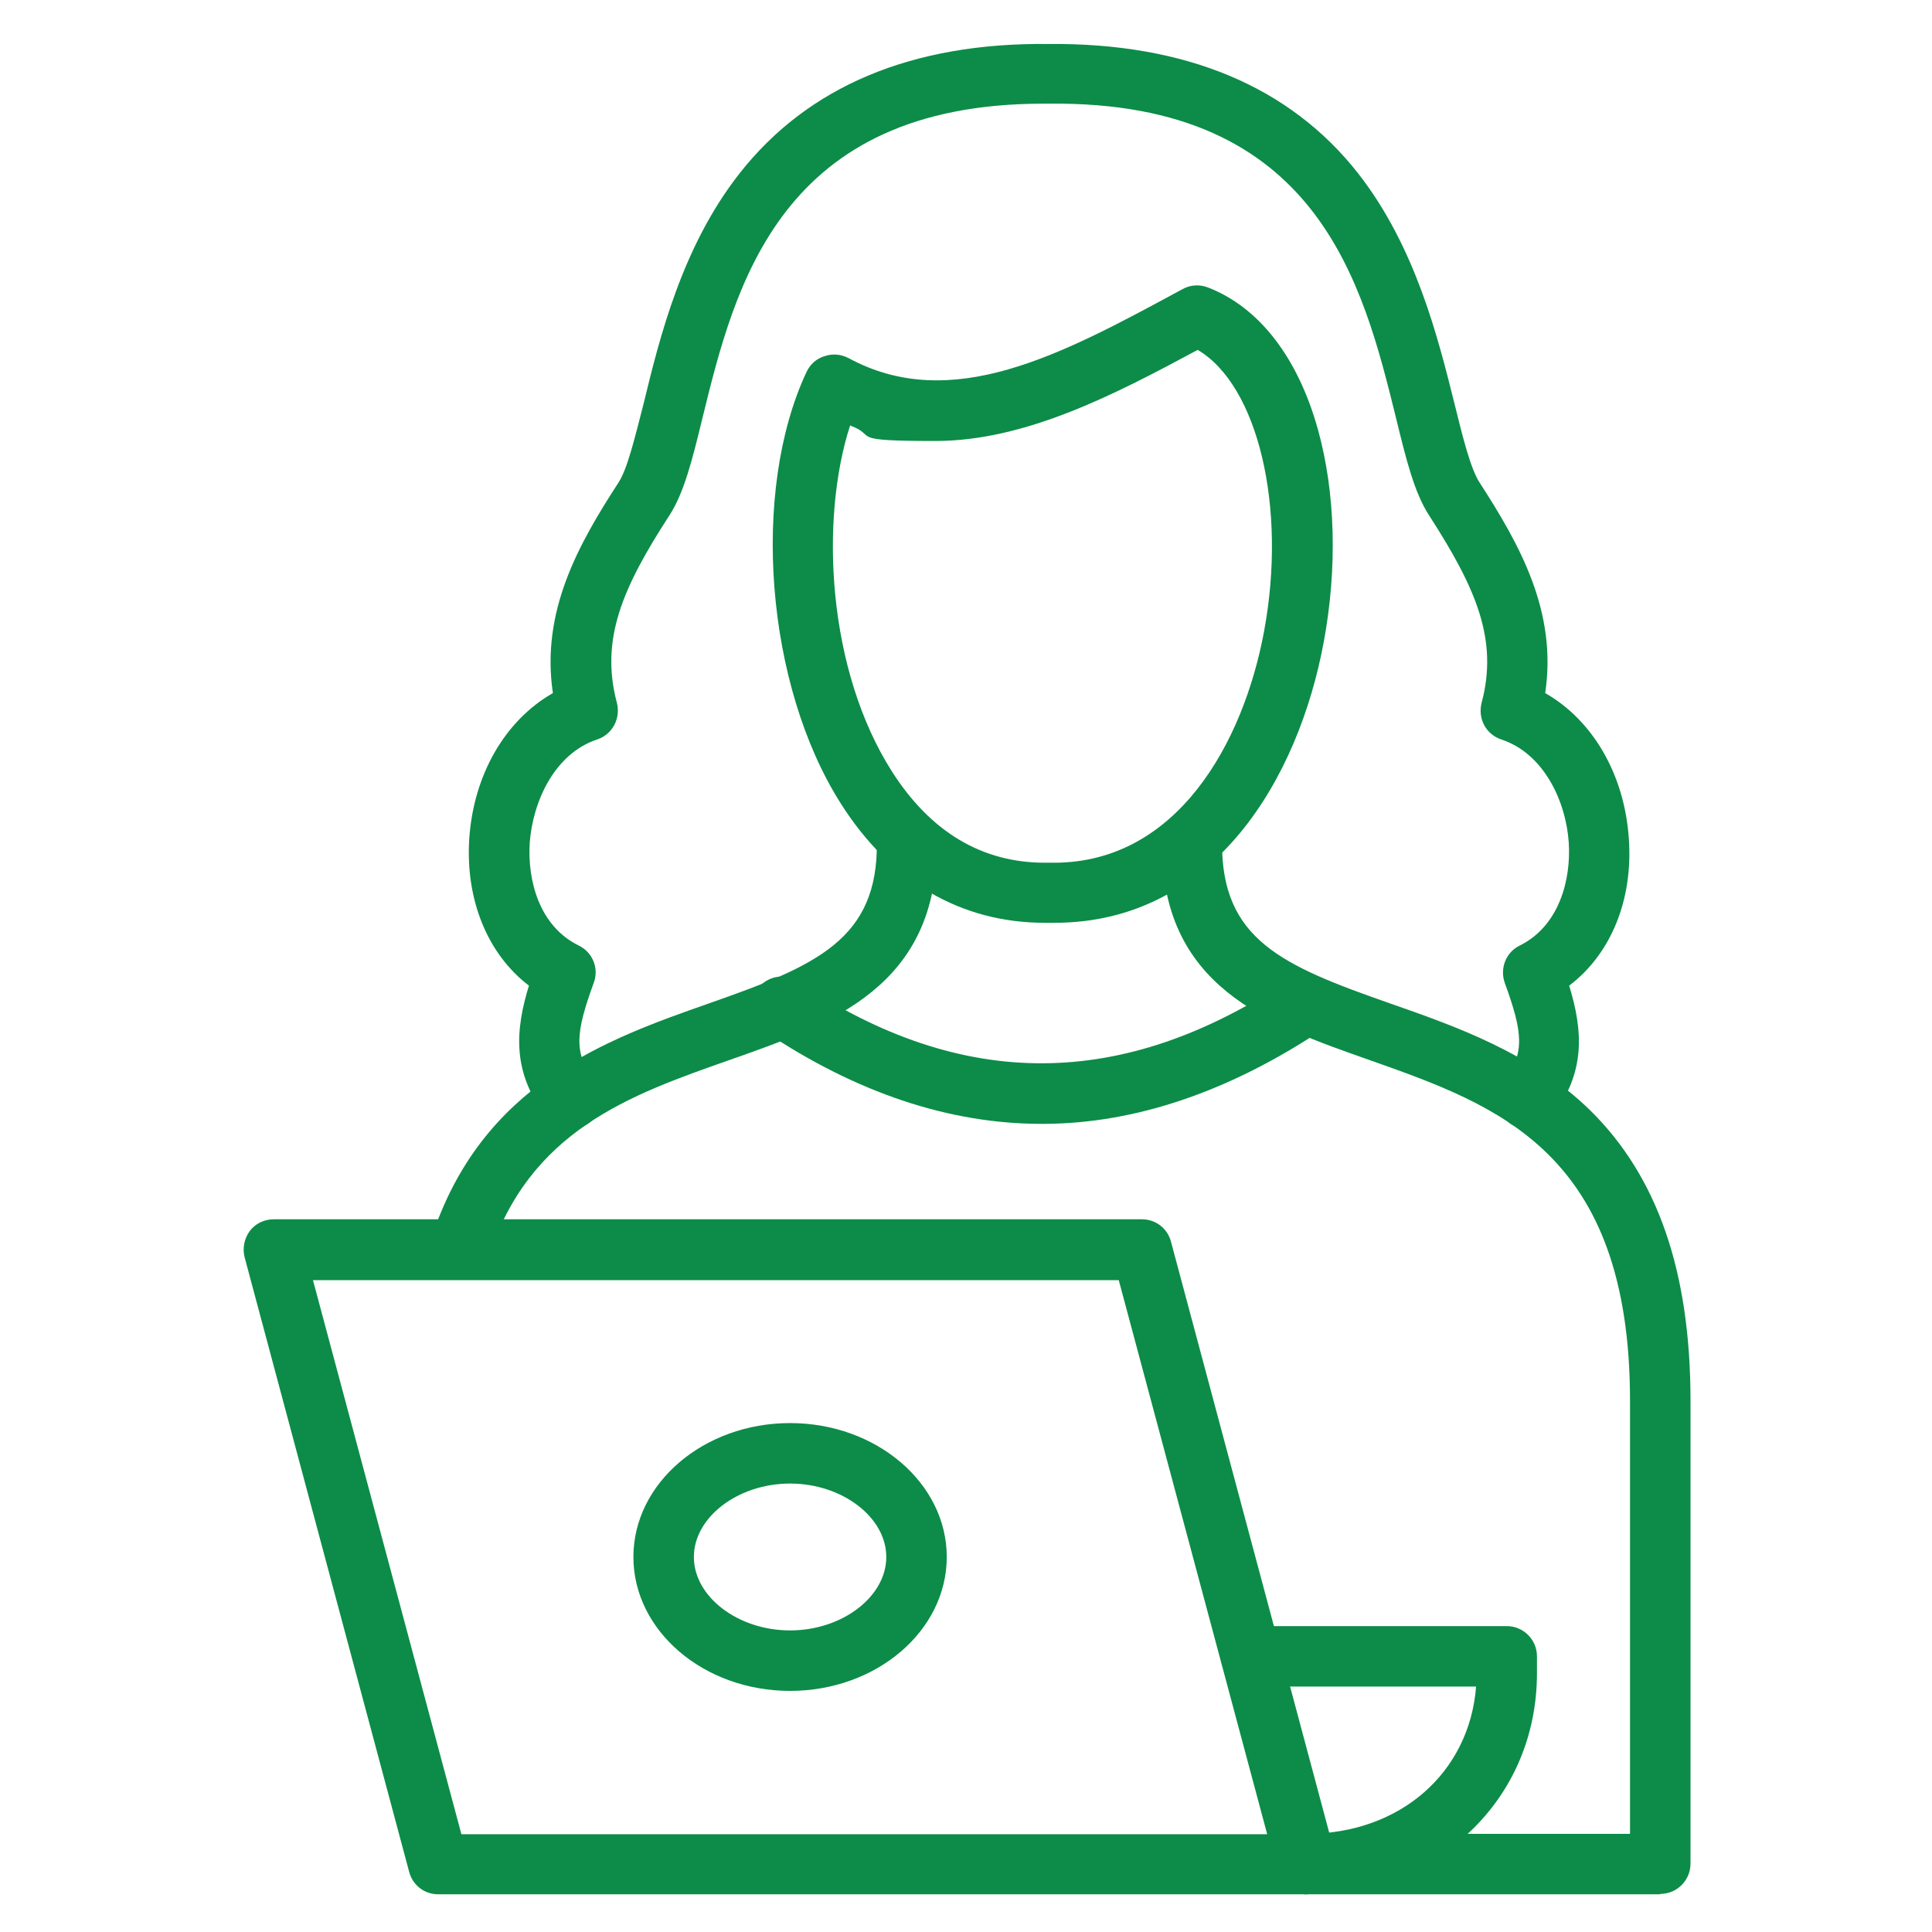 <?xml version="1.0" encoding="UTF-8"?> <svg xmlns="http://www.w3.org/2000/svg" id="Layer_1" version="1.1" viewBox="0 0 492 492"><defs><style> .st0 { fill: #0c8c48; } </style></defs><path class="st0" d="M268.4,235h-2.3c-21.4,0-39.4-10.5-52-30.4-19.1-30.1-23-79.4-8.7-109.9.9-1.9,2.5-3.4,4.6-4,2-.7,4.2-.5,6.1.5,26.2,14.2,54.2-.9,83.8-16.9l1.3-.7c2-1.1,4.3-1.2,6.4-.4,13,5,22.9,17.8,28,36.1,4.5,16.1,5,35.4,1.5,54.2-6.4,34.6-27.8,71.5-68.6,71.5ZM216.5,108.3c-7.8,24.1-5.8,62.3,10.6,88.1,9.8,15.4,22.9,23.3,39,23.3h2.3c31.3,0,48.2-30.4,53.5-58.9,5.9-31.7-1.6-62.7-16.9-71.7-21,11.3-43.8,23.2-66.8,23.2s-14.4-1.2-21.6-3.9h0Z"></path><path class="st0" d="M422.8,482.4h-90.1c-4.2,0-7.7-3.4-7.7-7.7s3.4-7.7,7.7-7.7h82.4v-110.2c0-63.5-33.7-75.3-66.2-86.8-26.2-9.2-53.4-18.7-53-55.8,0-4.2,3.5-7.6,7.7-7.6h0c4.2,0,7.6,3.5,7.6,7.8-.2,24.9,15.3,31.5,42.7,41.1,16.9,5.9,36,12.6,51,27.2,17.2,16.9,25.6,41.1,25.6,74v117.9c0,4.2-3.4,7.7-7.7,7.7h0ZM117,325.9c-.8,0-1.6-.1-2.3-.4-4-1.3-6.3-5.6-5-9.7,12.8-39.9,45-51.2,70.9-60.3,27.4-9.6,43-16.3,42.7-41.1,0-4.2,3.4-7.7,7.6-7.8h0c4.2,0,7.6,3.4,7.7,7.6.3,37.1-26.8,46.6-53,55.8-25,8.8-50.9,17.8-61.3,50.5-1.1,3.3-4.1,5.4-7.3,5.4h0Z"></path><path class="st0" d="M389,287.5c-1.7,0-3.3-.5-4.7-1.6-3.3-2.6-3.9-7.5-1.3-10.8,5.4-6.8,4.8-12.2.2-24.8-1.3-3.7.3-7.8,3.8-9.5,10.1-5,13.1-16.8,12.5-26.2-.7-10.5-6.3-22.7-17.2-26.3-3.9-1.3-6-5.3-5-9.3,4.3-16.1-1.4-29.2-13.4-47.8-3.7-5.7-5.8-14.1-8.4-24.8-8.4-34-19.8-80.7-88.2-80h-.1c-.5,0-1,0-1.5,0-67.1,0-78.5,46.2-86.8,80-2.6,10.7-4.7,19.1-8.4,24.8-12,18.5-17.7,31.6-13.4,47.8,1,3.9-1.1,8-5,9.3-10.9,3.6-16.4,15.8-17.2,26.3-.6,9.4,2.3,21.2,12.5,26.2,3.5,1.7,5.2,5.8,3.8,9.5-4.6,12.6-5.2,18,.2,24.8,2.6,3.3,2,8.2-1.3,10.8s-8.2,2-10.8-1.3c-9.1-11.5-8-22.5-4.6-33.6-10.5-8-16.2-21.8-15.2-37.4,1.1-16.4,9.2-30.2,21.3-37.1-3.1-20.8,6.5-37.9,16.7-53.6,2.3-3.5,4.2-11.6,6.4-20.1,4.1-16.9,9.8-40,24.4-58.6,17.4-22.2,43.9-33.4,78.8-33,34.8-.3,61.4,10.8,78.8,33,14.6,18.7,20.3,41.8,24.5,58.6,2.1,8.5,4.1,16.6,6.4,20.1,10.2,15.8,19.8,32.8,16.7,53.6,12.1,6.9,20.2,20.7,21.3,37.1,1.1,15.6-4.6,29.4-15.2,37.4,3.4,11.1,4.5,22.1-4.6,33.6-1.6,1.9-3.8,2.9-6.1,2.9h0Z"></path><path class="st0" d="M265.2,286.2c-23.4,0-47.1-7.9-70.4-23.5-3.5-2.4-4.5-7.1-2.1-10.6,2.4-3.5,7.1-4.5,10.6-2.1,41.8,27.9,82.7,27.7,125.1-.6,3.5-2.4,8.3-1.4,10.6,2.1,2.4,3.5,1.4,8.3-2.1,10.6-23.7,15.8-47.6,24-71,24.1-.2,0-.5,0-.7,0h0Z"></path><path class="st0" d="M332.7,482.4H111.6c-3.5,0-6.5-2.3-7.4-5.7l-41.9-156.5c-.6-2.3-.1-4.8,1.3-6.7,1.4-1.9,3.7-3,6.1-3h221.1c3.5,0,6.5,2.3,7.4,5.7l41.9,156.5c.6,2.3.1,4.8-1.3,6.7-1.5,1.9-3.7,3-6.1,3h0ZM117.5,467.1h205.2l-37.8-141.1H79.7l37.8,141.1Z"></path><path class="st0" d="M332.7,482.4c-4.2,0-7.7-3.4-7.7-7.7s3.4-7.7,7.7-7.7c23.9,0,41.5-15.6,43.2-37.5h-57.3c-4.2,0-7.7-3.4-7.7-7.7s3.4-7.7,7.7-7.7h65.1c4.2,0,7.7,3.4,7.7,7.7v4.3c0,32-25.2,56.2-58.7,56.2h0Z"></path><path class="st0" d="M201.2,430.6c-22,0-39.9-15.3-39.9-34.1s17.9-34.1,39.9-34.1,39.9,15.3,39.9,34.1-17.9,34.1-39.9,34.1h0ZM201.2,377.8c-13.3,0-24.5,8.6-24.5,18.7s11.2,18.7,24.5,18.7,24.5-8.6,24.5-18.7-11.2-18.7-24.5-18.7h0Z"></path></svg> 